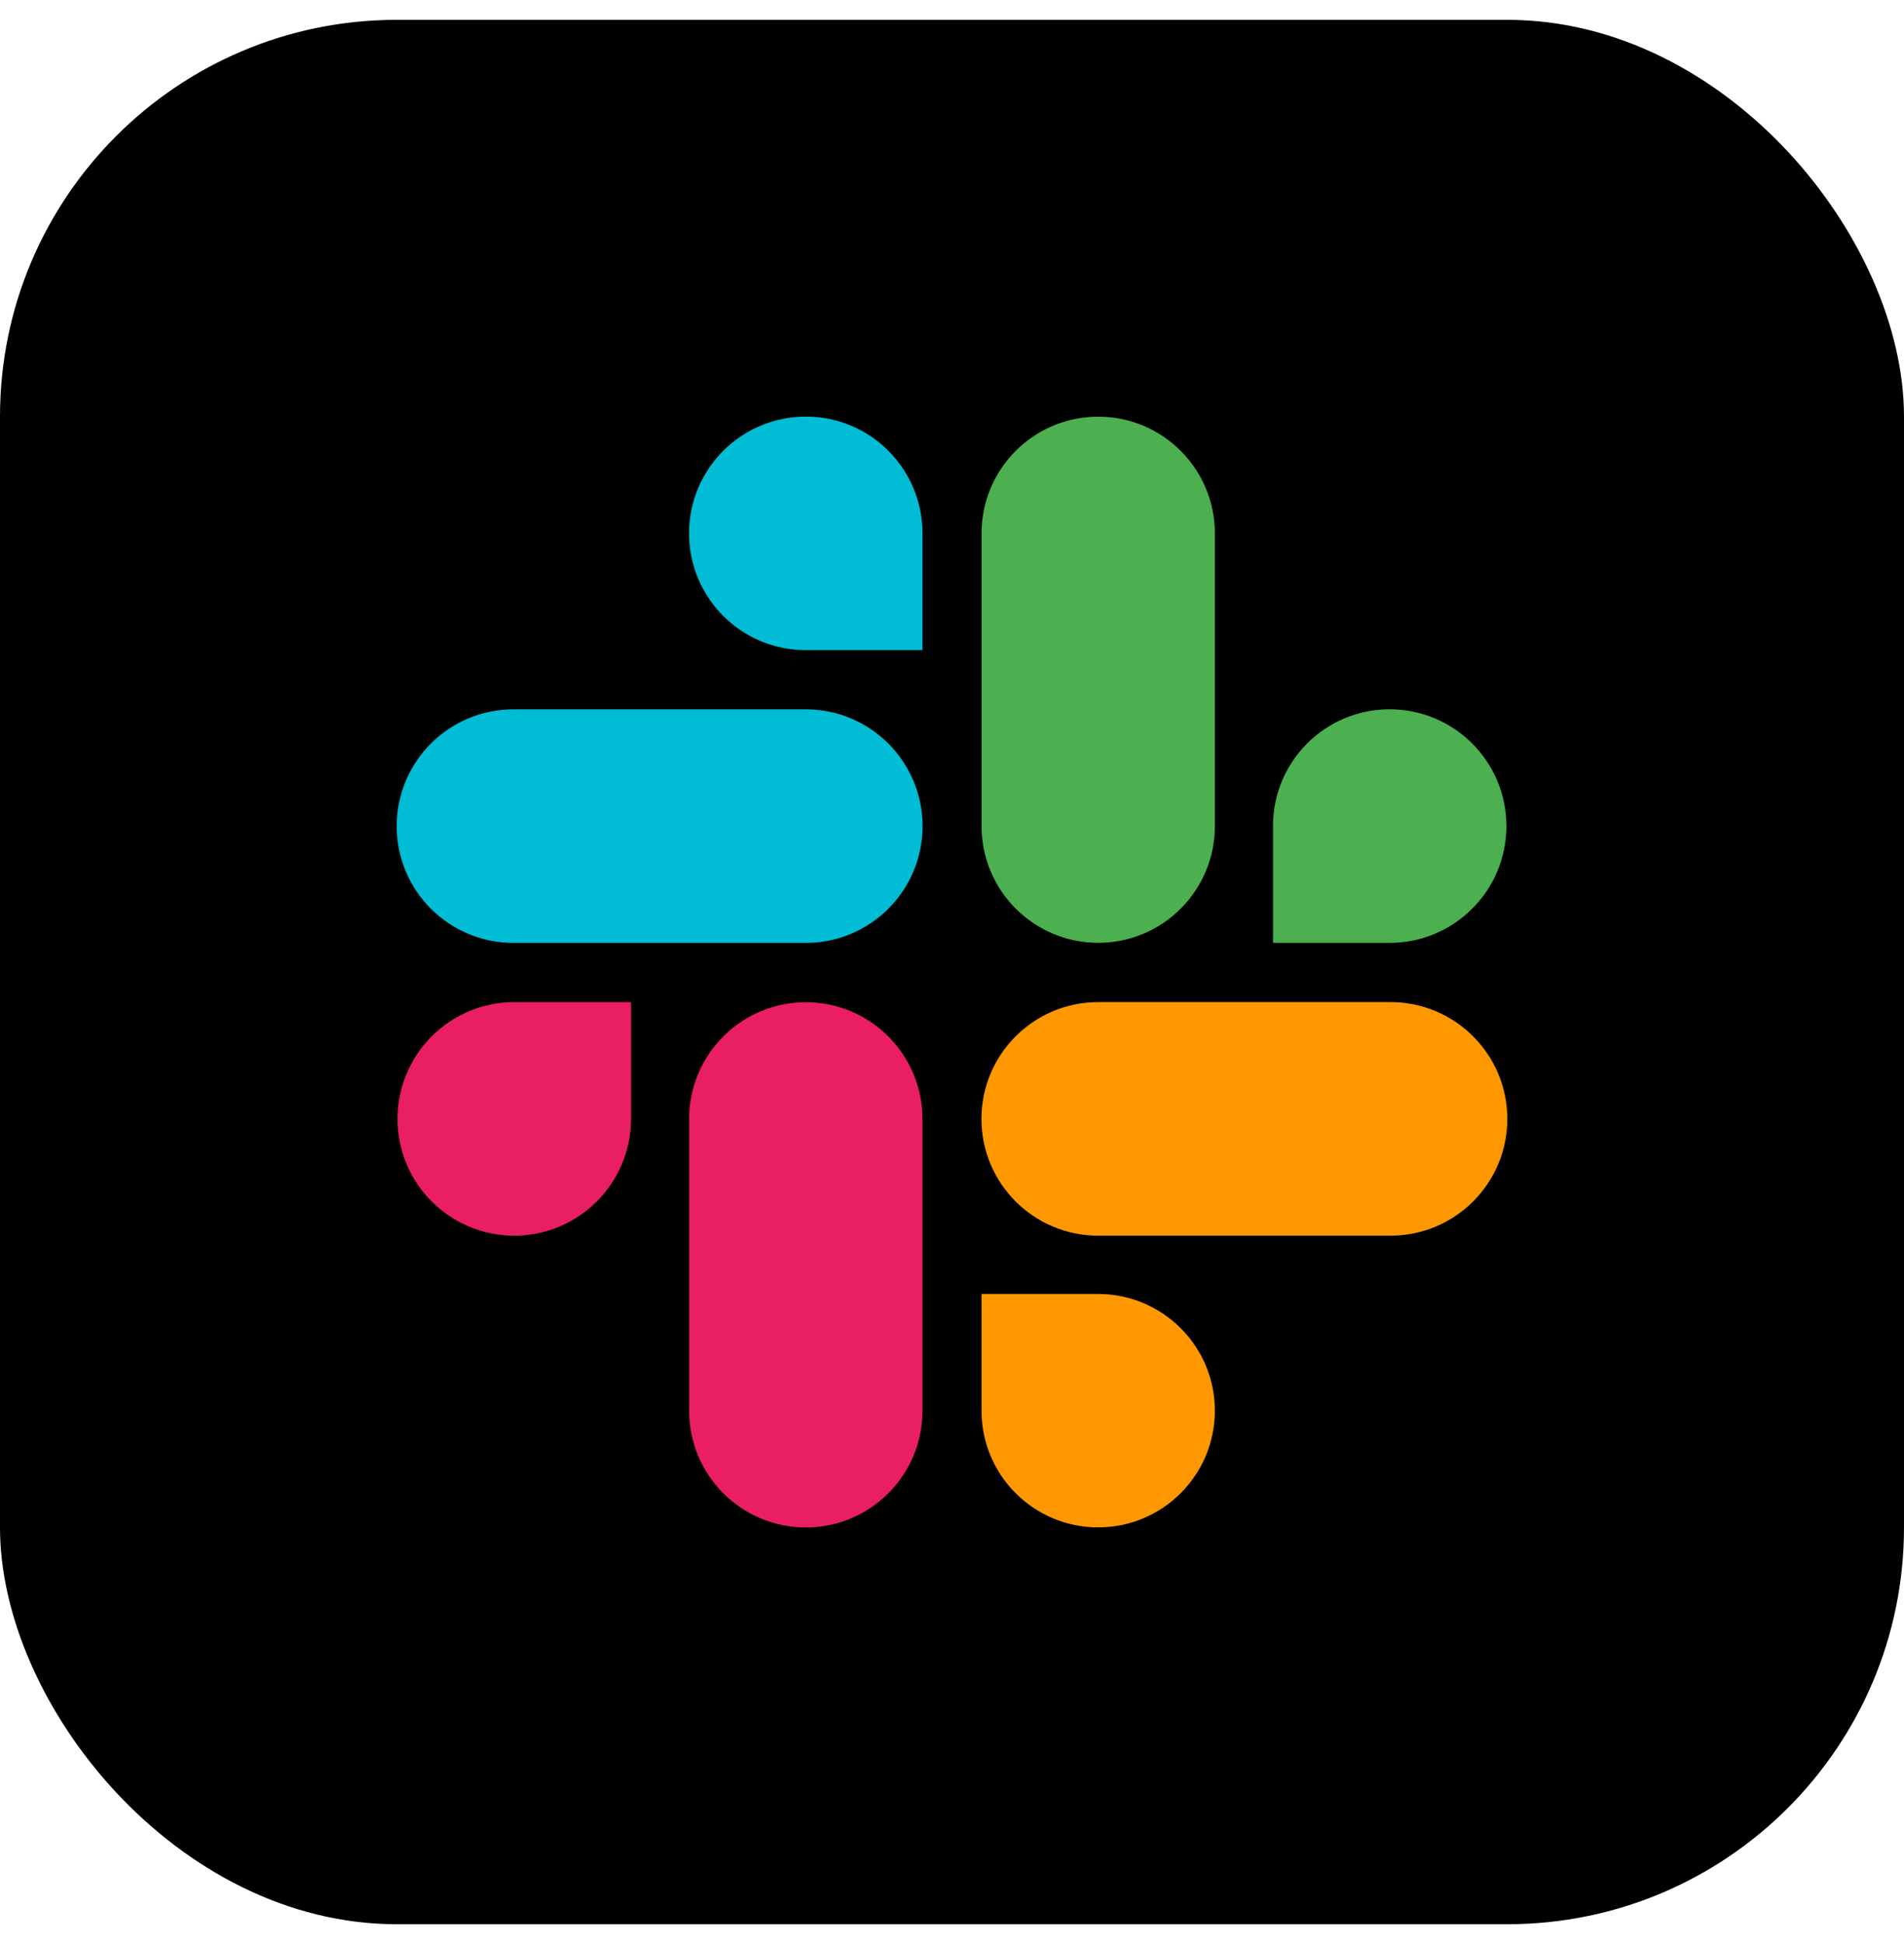 <svg width="48" height="49" viewBox="0 0 48 49" fill="none" xmlns="http://www.w3.org/2000/svg">
<rect y="0.5" width="48" height="48" rx="10" fill="black"/>
<path d="M20.315 25.261C18.691 25.261 17.373 26.578 17.373 28.202V35.559C17.373 37.183 18.691 38.5 20.315 38.5C21.939 38.5 23.256 37.183 23.256 35.559V28.202C23.255 26.578 21.938 25.261 20.315 25.261Z" fill="#E91E63"/>
<path d="M10.021 28.202C10.021 29.827 11.339 31.145 12.964 31.145C14.589 31.145 15.908 29.827 15.908 28.202V25.258H12.966C12.965 25.258 12.965 25.258 12.964 25.258C11.339 25.258 10.021 26.577 10.021 28.202Z" fill="#E91E63"/>
<path d="M20.318 10.5C20.317 10.5 20.316 10.5 20.314 10.5C18.689 10.5 17.371 11.818 17.371 13.444C17.371 15.069 18.689 16.387 20.314 16.387H23.256V13.444C23.256 13.442 23.256 13.44 23.256 13.438C23.254 11.815 21.939 10.5 20.318 10.5Z" fill="#00BCD4"/>
<path d="M12.944 23.766H20.314C21.94 23.766 23.258 22.448 23.258 20.823C23.258 19.198 21.94 17.879 20.314 17.879H12.944C11.318 17.879 10 19.198 10 20.823C10 22.448 11.318 23.766 12.944 23.766Z" fill="#00BCD4"/>
<path d="M35.03 17.878C33.408 17.878 32.093 19.193 32.093 20.816V20.822V23.765H35.034C36.659 23.765 37.977 22.447 37.977 20.822C37.977 19.196 36.659 17.878 35.034 17.878C35.033 17.878 35.032 17.878 35.03 17.878Z" fill="#4CAF50"/>
<path d="M24.745 13.443V20.823C24.745 22.447 26.062 23.764 27.686 23.764C29.31 23.764 30.627 22.447 30.627 20.823V13.443C30.627 11.819 29.31 10.502 27.686 10.502C26.062 10.502 24.745 11.819 24.745 13.443Z" fill="#4CAF50"/>
<path d="M30.627 35.556C30.627 33.932 29.309 32.615 27.685 32.615H24.744V35.559C24.745 37.182 26.061 38.498 27.685 38.498C29.309 38.498 30.627 37.18 30.627 35.556Z" fill="#FF9800"/>
<path d="M35.056 25.258H27.685C26.06 25.258 24.742 26.577 24.742 28.202C24.742 29.827 26.06 31.145 27.685 31.145H35.056C36.681 31.145 38 29.827 38 28.202C38 26.577 36.681 25.258 35.056 25.258Z" fill="#FF9800"/>
</svg>
